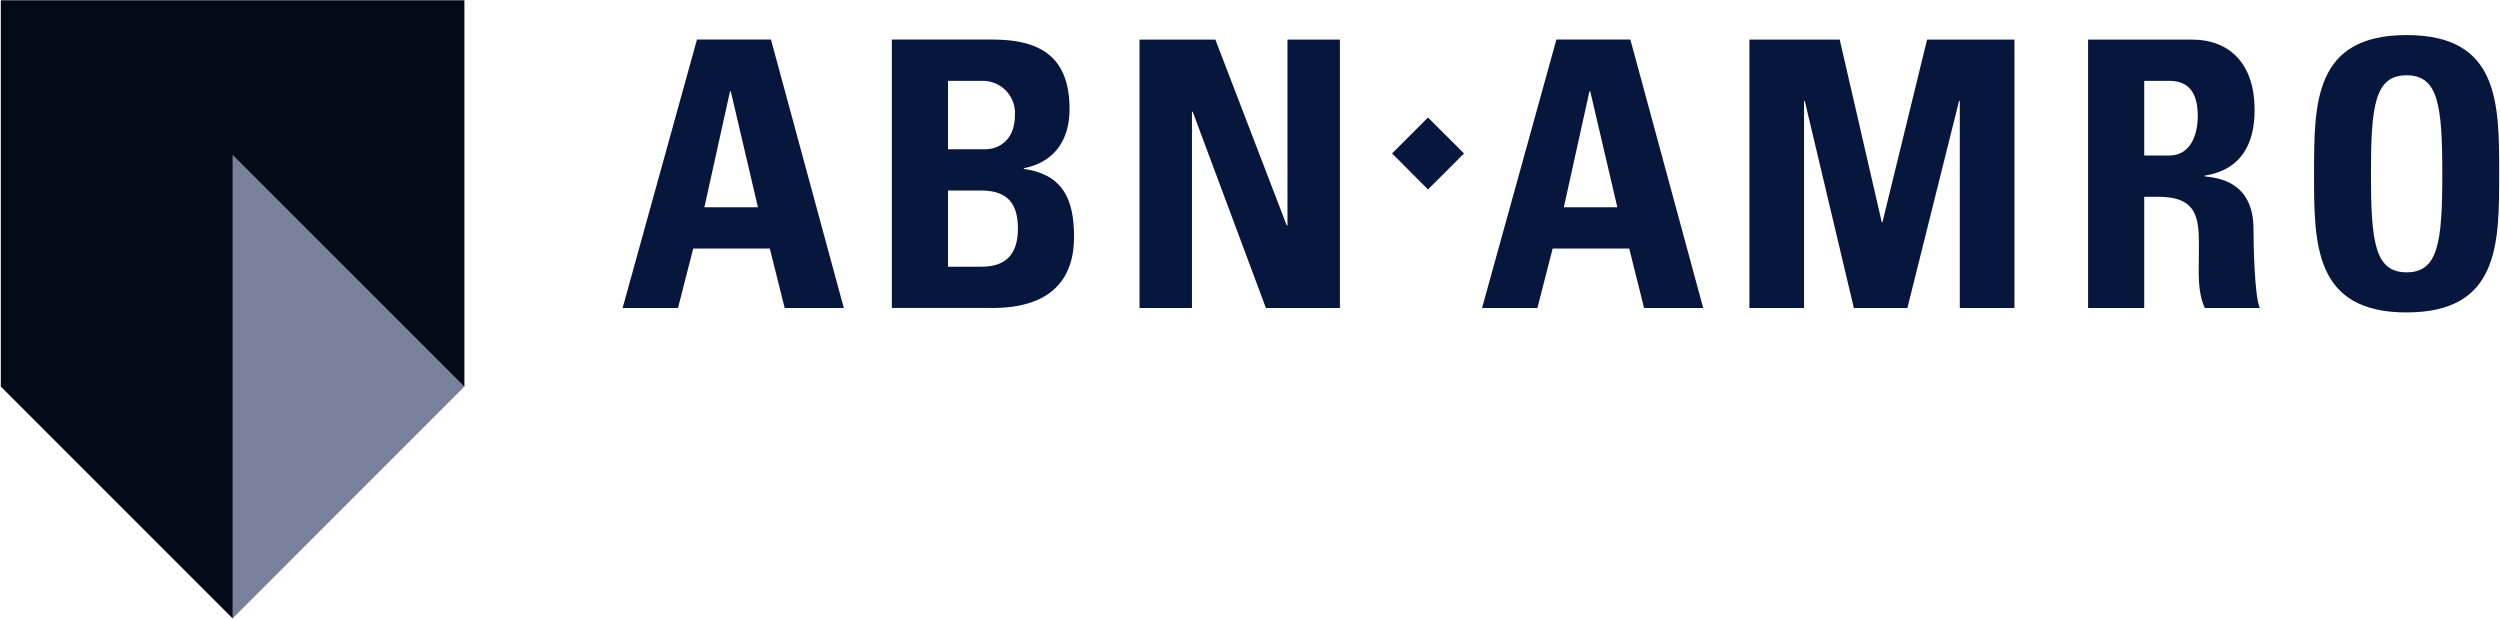 <svg id="Layer_2" data-name="Layer 2" xmlns="http://www.w3.org/2000/svg" viewBox="0 0 305.5 75.6">
    <defs>
        <style>.cls-1{fill:#020917;}.cls-2{fill:#77829a;}.cls-3{fill:#06163c;}</style>
    </defs>
    <title>Retail_oud2</title>
    <g id="logo">
        <polygon class="cls-1" points="0.099 0.031 0.099 47.24 28.424 75.569 42.588 47.243 56.752 47.24 56.752 0.031 0.099 0.031"/>
        <polygon class="cls-2" points="28.424 75.569 56.752 47.24 28.424 18.915 28.424 75.569"/>
        <path class="cls-3" d="M82.851,37.635l1.863-7.268h9.357l1.817,7.268h7.224l-8.9-32.8H85.169l-9.086,32.8Zm9.767-12.31H86.077l3.134-14.176H89.3Z"/>
        <path class="cls-3" d="M115.844,23.28h4c3.451,0,4.542,1.772,4.542,4.682,0,4.585-3.271,4.631-4.724,4.631h-3.816V23.28Zm0-13.4h4.224a3.929,3.929,0,0,1,3.953,4.178c0,3.18-2.09,4.179-3.589,4.179h-4.587V9.88Zm5.269,27.755c2.908,0,10.131-.362,10.131-8.677,0-4.495-1.272-7.631-6.133-8.312v-.09c3.726-.726,5.588-3.453,5.588-7.223,0-6.995-4.314-8.5-9.54-8.5H108.985v32.8h12.128Z"/>
        <polygon class="cls-3" points="145.657 37.635 145.657 13.649 145.746 13.649 154.695 37.635 163.736 37.635 163.736 4.838 157.33 4.838 157.33 27.55 157.239 27.55 148.517 4.838 139.25 4.838 139.25 37.635 145.657 37.635"/>
        <polygon class="cls-3" points="174.5 23.15 178.901 18.748 174.5 14.36 170.112 18.748 174.5 23.15"/>
        <path class="cls-3" d="M187.871,37.635l1.862-7.268h9.357l1.817,7.268h7.224l-8.9-32.8h-9.039l-9.086,32.8Zm9.766-12.31H191.1l3.134-14.176h.091Z"/>
        <polygon class="cls-3" points="220.454 37.635 220.454 12.333 220.544 12.333 226.542 37.635 233.082 37.635 239.397 12.333 239.487 12.333 239.487 37.635 246.167 37.635 246.167 4.838 235.49 4.838 230.04 27.141 229.948 27.141 224.813 4.838 213.778 4.838 213.778 37.635 220.454 37.635"/>
        <path class="cls-3" d="M262.026,9.88h3.041c2.181,0,3.5,1.181,3.5,4.313,0,2.089-.772,4.815-3.5,4.815h-3.041Zm0,14.172H263.8c5.269,0,4.9,3.315,4.9,7.223,0,2.137-.181,4.362.727,6.36h6.723c-.636-1.36-.772-7.541-.772-9.63,0-5.907-4.453-6.269-5.953-6.451v-.09c4.453-.727,6.087-3.86,6.087-8.041,0-5.587-3-8.584-7.677-8.584H255.165v32.8h6.859l0-13.583Z"/>
        <path class="cls-3" d="M294.089,33.277c-3.861,0-4.361-3.635-4.361-12.039s.5-12.038,4.361-12.038,4.36,3.637,4.36,12.038S297.947,33.277,294.089,33.277Zm0,4.9c11.312,0,11.312-8.358,11.312-16.944,0-8.676,0-16.947-11.312-16.947s-11.312,8.271-11.312,16.947C282.776,29.822,282.776,38.181,294.089,38.181Z"/>
    </g>
</svg>
